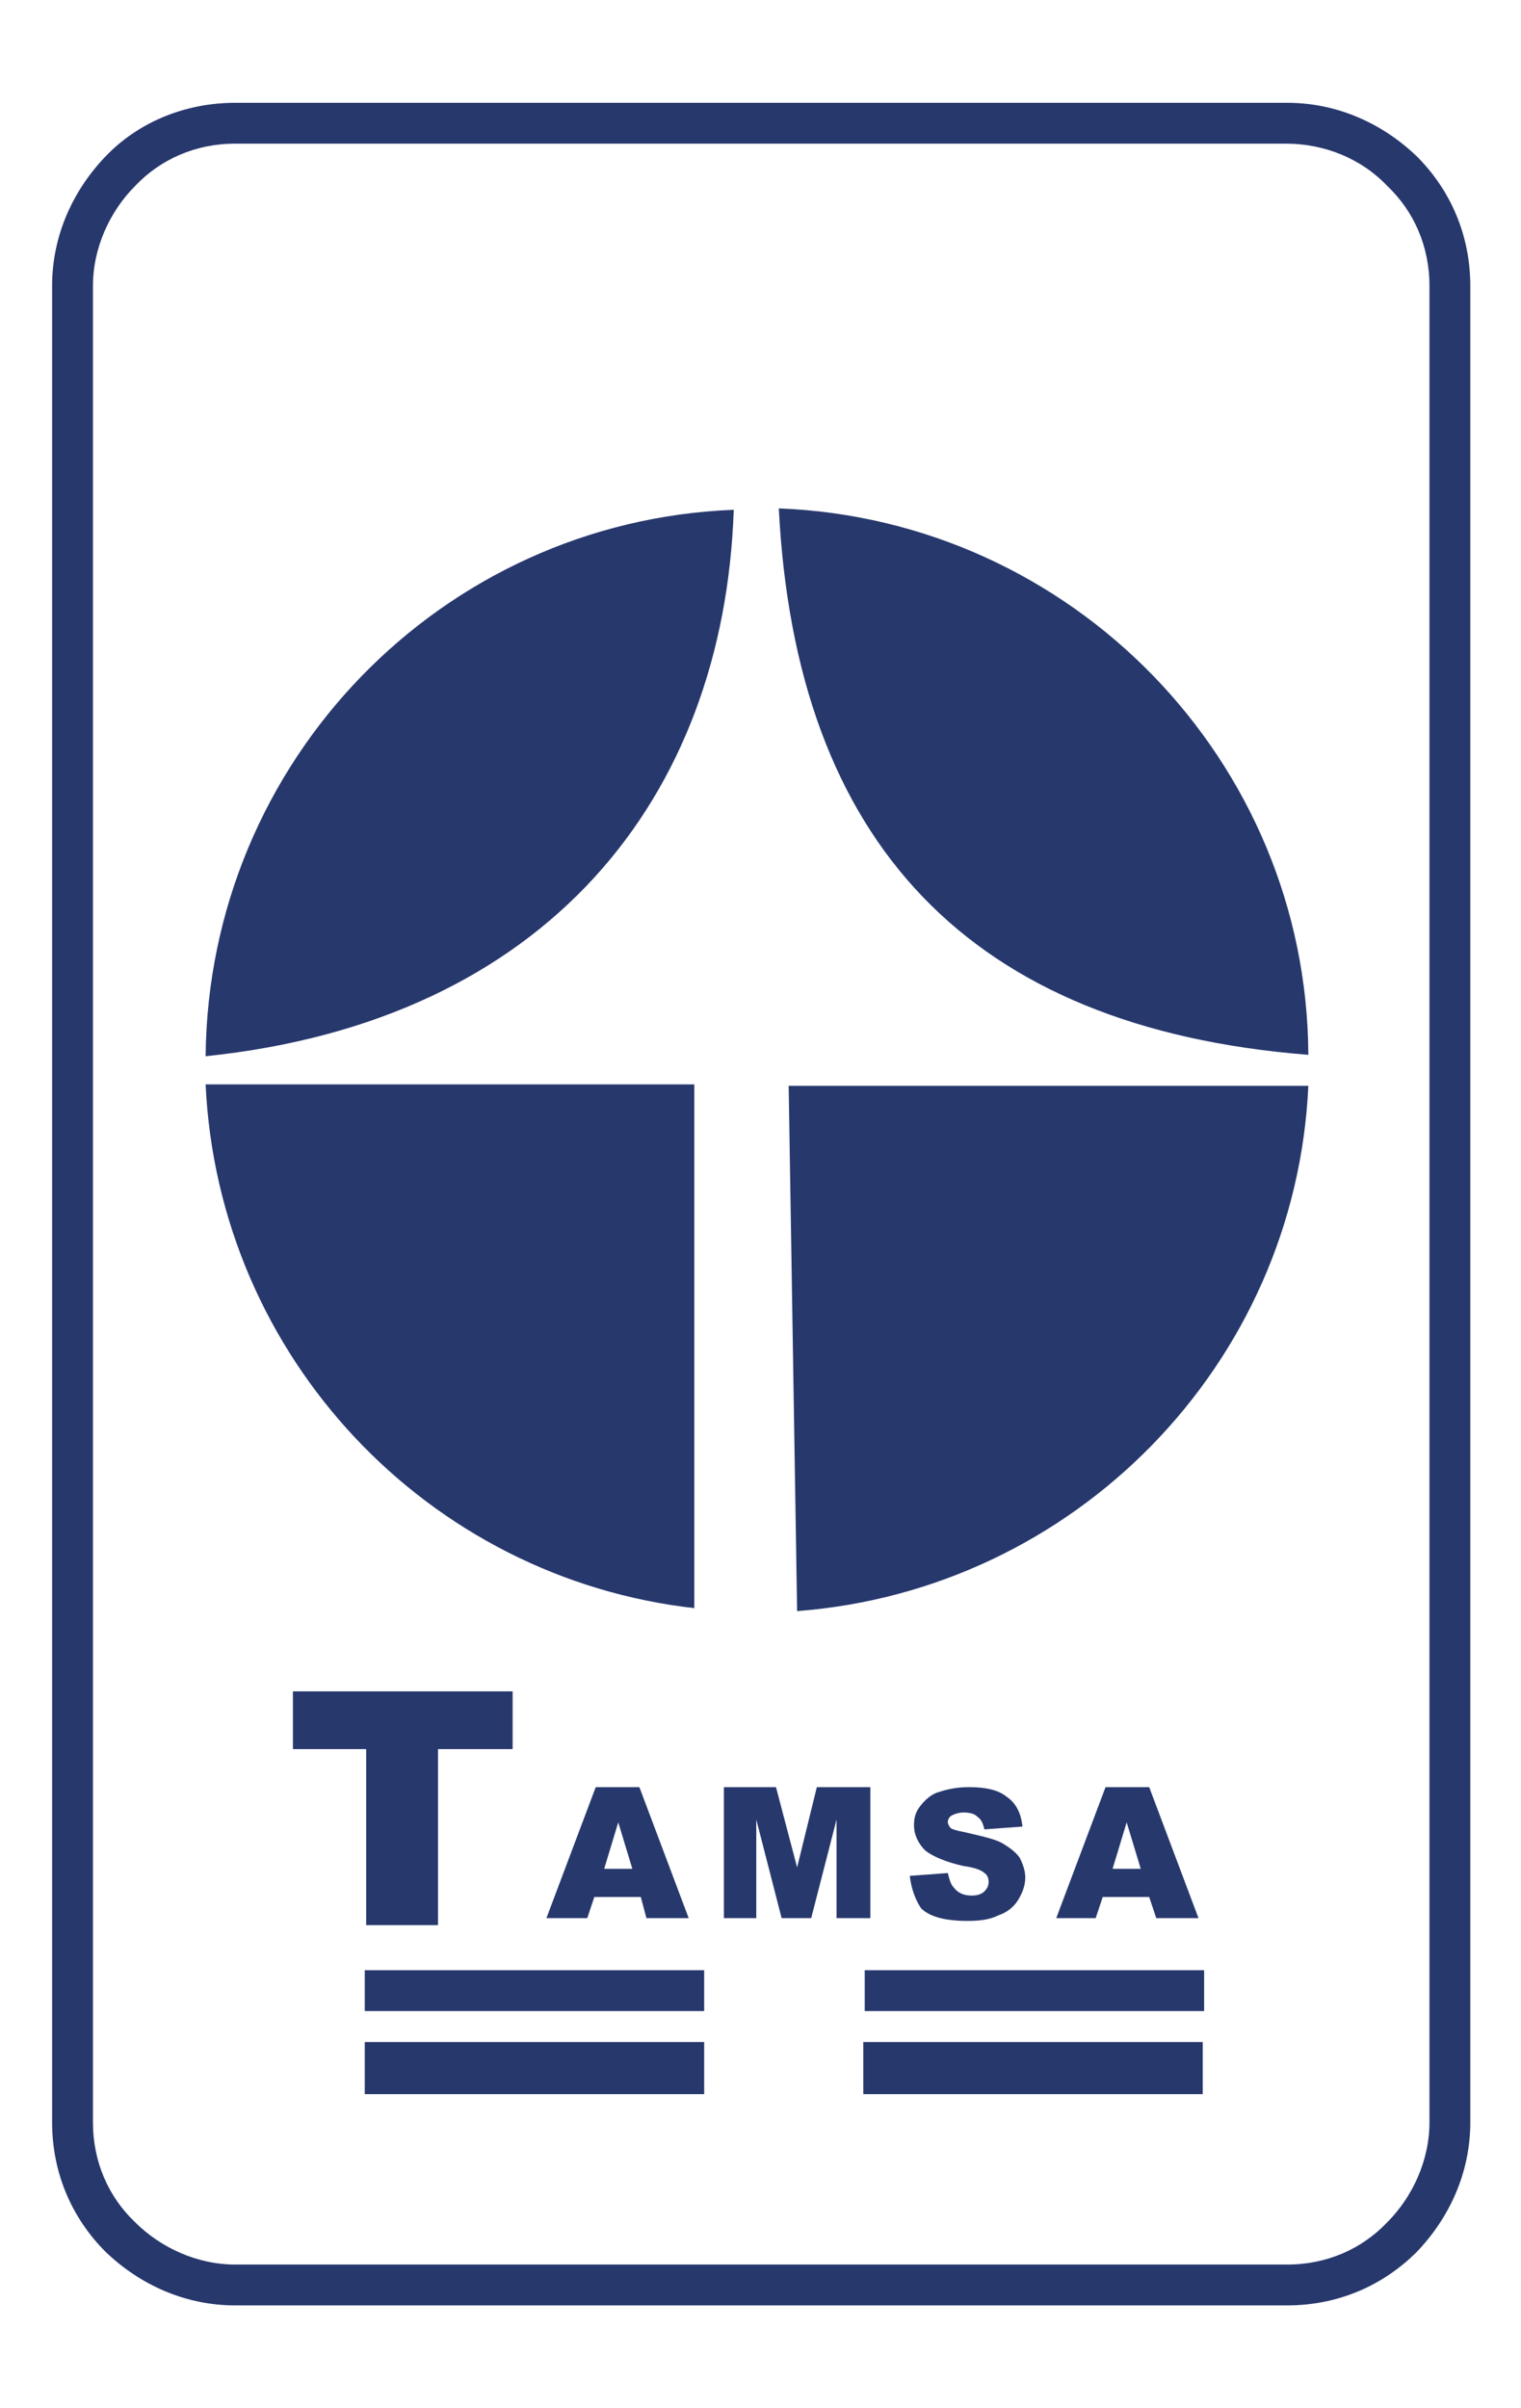 <?xml version="1.0" encoding="utf-8"?>
<!-- Generator: Adobe Illustrator 28.3.0, SVG Export Plug-In . SVG Version: 6.00 Build 0)  -->
<svg version="1.1" id="Capa_1" xmlns="http://www.w3.org/2000/svg" xmlns:xlink="http://www.w3.org/1999/xlink" x="0px" y="0px"
	 viewBox="0 0 108 171" style="enable-background:new 0 0 108 171;" xml:space="preserve">
<style type="text/css">
	.st0{fill-rule:evenodd;clip-rule:evenodd;fill:#27386D;}
	.st1{fill:#27386D;}
</style>
<g>
	<path class="st0" d="M55.3,36.1C76.1,36.9,92.8,54,92.9,74.9C68.8,73,56.5,59.8,55.3,36.1L55.3,36.1z M92.9,77.1
		c-0.9,19.8-16.6,35.8-36.3,37.3L56,77.1H92.9L92.9,77.1z M49.4,114.2c-19-2.1-33.9-17.8-34.8-37.2l0,0h34.7V114.2L49.4,114.2z
		 M14.6,75c0.2-21,16.8-38,37.5-38.8C51.4,56.7,38.8,72.5,14.6,75L14.6,75z"/>
	<polygon class="st1" points="20.8,120.1 36.4,120.1 36.4,124.2 31.1,124.2 31.1,136.7 26,136.7 26,124.2 20.8,124.2 20.8,120.1 	
		"/>
	<path class="st1" d="M45.5,134.7h-3.3l-0.5,1.5h-2.9l3.5-9.3h3.1l3.5,9.3h-3L45.5,134.7L45.5,134.7z M44.9,132.7l-1-3.3l-1,3.3
		H44.9L44.9,132.7z"/>
	<polygon class="st1" points="51.4,126.9 55.1,126.9 56.6,132.6 58,126.9 61.8,126.9 61.8,136.2 59.4,136.2 59.4,129.2 57.6,136.2 
		55.5,136.2 53.7,129.2 53.7,136.2 51.4,136.2 51.4,126.9 	"/>
	<path class="st1" d="M64.6,133.2l2.7-0.2c0.1,0.4,0.2,0.8,0.4,1c0.3,0.4,0.7,0.6,1.3,0.6c0.4,0,0.7-0.1,0.9-0.3
		c0.2-0.2,0.3-0.4,0.3-0.7c0-0.2-0.1-0.5-0.3-0.6c-0.2-0.2-0.7-0.4-1.5-0.5c-1.3-0.3-2.2-0.7-2.7-1.1c-0.5-0.5-0.8-1.1-0.8-1.8
		c0-0.5,0.1-0.9,0.4-1.3c0.3-0.4,0.7-0.8,1.2-1c0.6-0.2,1.3-0.4,2.3-0.4c1.2,0,2.1,0.2,2.7,0.7c0.6,0.4,1,1.1,1.1,2.1l-2.7,0.2
		c-0.1-0.4-0.2-0.7-0.5-0.9c-0.2-0.2-0.5-0.3-1-0.3c-0.3,0-0.6,0.1-0.8,0.2c-0.2,0.1-0.3,0.3-0.3,0.5c0,0.1,0.1,0.3,0.2,0.4
		c0.1,0.1,0.5,0.2,1,0.3c1.3,0.3,2.2,0.5,2.7,0.8c0.5,0.3,0.9,0.6,1.2,1c0.2,0.4,0.4,0.9,0.4,1.4c0,0.6-0.2,1.1-0.5,1.6
		c-0.3,0.5-0.8,0.9-1.4,1.1c-0.6,0.3-1.3,0.4-2.2,0.4c-1.6,0-2.7-0.3-3.3-0.9C65,134.9,64.7,134.1,64.6,133.2L64.6,133.2z"/>
	<path class="st1" d="M81.6,134.7h-3.3l-0.5,1.5H75l3.5-9.3h3.1l3.5,9.3h-3L81.6,134.7L81.6,134.7z M81,132.7l-1-3.3l-1,3.3H81
		L81,132.7z"/>
	<polygon class="st0" points="25.9,139.9 50,139.9 50,142.8 25.9,142.8 25.9,139.9 	"/>
	<polygon class="st0" points="61.4,139.9 85.5,139.9 85.5,142.8 61.4,142.8 61.4,139.9 	"/>
	<polygon class="st0" points="25.9,145 50,145 50,148.7 25.9,148.7 25.9,145 	"/>
	<polygon class="st0" points="61.3,145 85.4,145 85.4,148.7 61.3,148.7 61.3,145 	"/>
	<path class="st1" d="M16.7,7.3h74.7c3.6,0,6.8,1.5,9.2,3.8c2.4,2.4,3.8,5.6,3.8,9.2v130.4c0,3.6-1.5,6.8-3.8,9.2
		c-2.4,2.4-5.6,3.8-9.2,3.8H16.7c-3.6,0-6.8-1.5-9.2-3.8c-2.4-2.4-3.8-5.6-3.8-9.2V20.3c0-3.6,1.5-6.8,3.8-9.2
		C9.8,8.7,13.1,7.3,16.7,7.3L16.7,7.3z M91.3,10.2H16.7c-2.8,0-5.3,1.1-7.1,3c-1.8,1.8-3,4.4-3,7.1v130.4c0,2.8,1.1,5.3,3,7.1
		c1.8,1.8,4.4,3,7.1,3h74.7c2.8,0,5.3-1.1,7.1-3c1.8-1.8,3-4.4,3-7.1V20.3c0-2.8-1.1-5.3-3-7.1C96.7,11.3,94.1,10.2,91.3,10.2
		L91.3,10.2z"/>
</g>
</svg>

